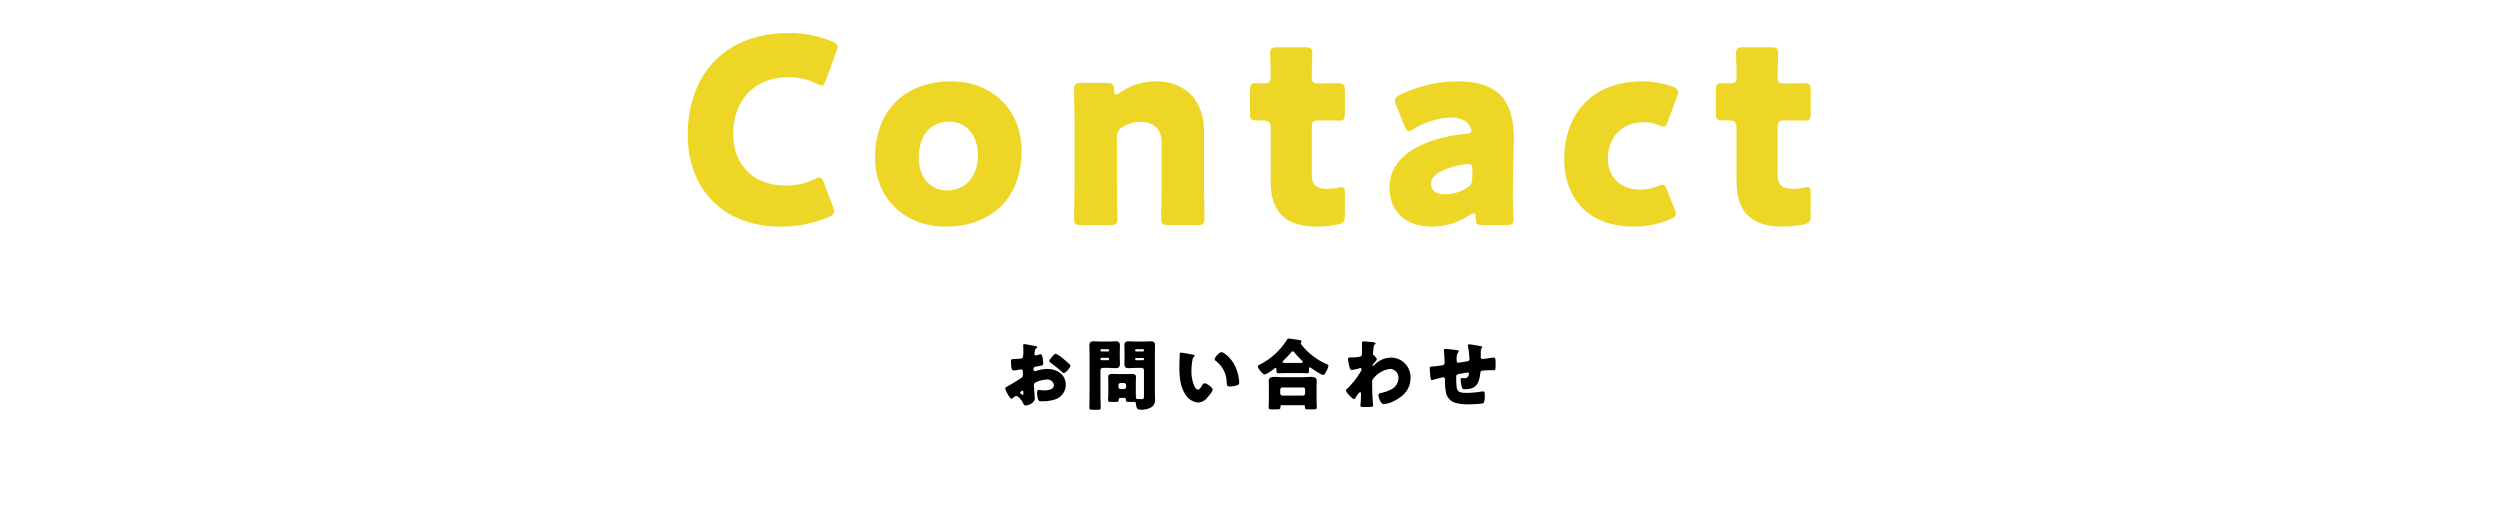 <svg xmlns="http://www.w3.org/2000/svg" width="774" height="157" viewBox="0 0 774 157">
  <g id="グループ_81" data-name="グループ 81" transform="translate(-573 -5027)">
    <path id="パス_523" data-name="パス 523" d="M-129.12-5.12l-2.8-7.36c-.48-1.2-.8-1.68-1.36-1.68a3.449,3.449,0,0,0-1.6.56,20.2,20.2,0,0,1-8.96,1.92c-10.72,0-16.16-7.28-16.16-15.92,0-9.92,6-17.6,17.28-17.6a19,19,0,0,1,8.56,2,3.449,3.449,0,0,0,1.6.56c.56,0,.8-.48,1.28-1.68l3.2-8.8a4.754,4.754,0,0,0,.4-1.52c0-.72-.56-1.12-1.76-1.68a35.052,35.052,0,0,0-13.28-2.56c-20.64,0-31.36,13.68-31.36,31.6,0,16.24,10.56,28.32,28.72,28.32A37.824,37.824,0,0,0-130.4-1.92c1.12-.56,1.68-.96,1.68-1.68A4.754,4.754,0,0,0-129.12-5.12Zm36.64-38.8c-14.64,0-23.6,9.36-23.6,23.52,0,12.72,9.12,21.44,21.84,21.44,14.48,0,23.52-9.12,23.52-23.36C-70.72-35.12-79.84-43.92-92.48-43.92Zm-.64,12.48c5.28,0,8.88,4.32,8.88,10.24,0,6.48-3.6,11.04-9.6,11.04-5.28,0-8.72-4.32-8.72-10.08C-102.56-26.72-99.28-31.44-93.12-31.44ZM-41.2-26.4a3.275,3.275,0,0,1,1.92-3.44,9.864,9.864,0,0,1,5.44-1.52c4.56,0,6.48,2.8,6.48,6.32v12c0,3.28-.16,11.04-.16,11.6,0,1.68.48,2,2.32,2h8.8c1.84,0,2.32-.32,2.32-2,0-.56-.16-8.32-.16-11.6V-28.32c0-10.48-6.48-15.6-14.96-15.6A19.558,19.558,0,0,0-40.32-40.4a2.293,2.293,0,0,1-1.12.56c-.4,0-.56-.48-.64-1.52-.08-1.76-.48-2.08-2.24-2.08h-7.84c-1.84,0-2.32.32-2.32,2,0,.56.16,8.32.16,11.6v16.8c0,3.28-.16,11.04-.16,11.6,0,1.68.48,2,2.32,2h8.8c1.84,0,2.32-.32,2.32-2,0-.56-.16-8.32-.16-11.6ZM29.36-9.2c0-1.44-.16-2-.96-2a4.907,4.907,0,0,0-1.28.24,19.6,19.6,0,0,1-3.04.32c-3.6,0-4.96-1.2-4.96-4.48V-29.44c0-2,.4-2.4,2.4-2.4h2.56c1.04,0,2.48.08,3.52.08,1.52,0,1.76-.56,1.76-2.4v-6.8c0-2.08-.32-2.4-2.4-2.4-.64,0-2,.08-2.88.08H21.44c-2,0-2.32-.32-2.32-2.4,0-1.92.16-6,.16-7.04,0-1.44-.56-1.76-2.32-1.76H8.64c-1.84,0-2.4.32-2.4,2,0,1.04.16,3.76.16,6v1.28c0,1.44-.64,1.92-1.76,1.92-1.04,0-2.16-.08-2.88-.08C.24-43.36,0-42.8,0-41.04v6.88c0,1.92.24,2.32,2.16,2.32H3.52c2.16,0,2.88.4,2.88,2.4v16.4C6.4-4.56,9.84,1.04,20.8,1.04A31.734,31.734,0,0,0,27.04.4c1.92-.4,2.32-.88,2.32-2.8Zm50,9.76c1.76,0,2.24-.32,2.24-1.68,0-1.04-.32-6.4-.24-9.44l.32-15.28C81.68-38,77.12-43.92,64-43.92a41.222,41.222,0,0,0-17.52,4.16c-1.2.64-1.6,1.04-1.6,1.84a3.531,3.531,0,0,0,.4,1.52l2.56,6.32c.48,1.12.8,1.6,1.36,1.6a3.418,3.418,0,0,0,1.52-.72,23.911,23.911,0,0,1,11.44-3.52c3.12,0,4.88.88,5.84,2.64a3.458,3.458,0,0,1,.56,1.36c0,.64-.56.96-1.76,1.04C54-26.4,43.2-21.12,43.2-11.12c0,8.08,5.6,12.16,13.12,12.16a20.9,20.9,0,0,0,11.76-3.6,2.408,2.408,0,0,1,1.12-.48c.48,0,.64.48.72,1.52C70,.32,70.32.56,72.08.56ZM68.88-16.24l-.08,2.08c0,1.92-.4,2.56-2,3.44a12.94,12.94,0,0,1-6.24,1.76c-2.88,0-4.48-.96-4.48-3.44,0-2.8,4.32-4.8,9.92-5.76a12.325,12.325,0,0,1,1.52-.16C68.64-18.32,68.88-17.84,68.88-16.24ZM131.44-4.4l-2.24-5.68c-.48-1.28-.8-1.84-1.44-1.84a4.239,4.239,0,0,0-1.6.48,13.731,13.731,0,0,1-5.44,1.04c-5.68,0-9.92-3.68-9.92-9.6,0-7.2,4.96-11.28,11.2-11.28a11.471,11.471,0,0,1,4.48.88,4.239,4.239,0,0,0,1.6.48c.64,0,.88-.56,1.36-1.84l2.8-7.52a3.59,3.59,0,0,0,.32-1.36c0-.8-.56-1.2-1.76-1.68a29.831,29.831,0,0,0-9.36-1.6c-15.84,0-24.16,10.48-24.16,24.16,0,10.24,5.84,20.8,21.6,20.8a28.851,28.851,0,0,0,11.2-2.24c1.2-.56,1.76-.96,1.76-1.68A4.754,4.754,0,0,0,131.44-4.4ZM173.6-9.2c0-1.44-.16-2-.96-2a4.907,4.907,0,0,0-1.28.24,19.6,19.6,0,0,1-3.04.32c-3.6,0-4.96-1.2-4.96-4.48V-29.44c0-2,.4-2.4,2.4-2.4h2.56c1.04,0,2.48.08,3.52.08,1.52,0,1.76-.56,1.76-2.4v-6.8c0-2.08-.32-2.4-2.4-2.4-.64,0-2,.08-2.88.08h-2.64c-2,0-2.32-.32-2.32-2.4,0-1.92.16-6,.16-7.04,0-1.44-.56-1.76-2.32-1.76h-8.32c-1.84,0-2.4.32-2.4,2,0,1.04.16,3.76.16,6v1.28c0,1.44-.64,1.92-1.76,1.92-1.04,0-2.16-.08-2.88-.08-1.52,0-1.76.56-1.76,2.32v6.88c0,1.92.24,2.32,2.16,2.32h1.36c2.16,0,2.88.4,2.88,2.4v16.4c0,8.48,3.44,14.08,14.4,14.08A31.734,31.734,0,0,0,171.28.4c1.92-.4,2.32-.88,2.32-2.8Z" transform="translate(960 5096.109)" fill="#eed626"/>
    <path id="パス_524" data-name="パス 524" d="M188.184,16.536c-.024-.288-.072-1.032-.072-1.32a1.033,1.033,0,0,1,.312-.816,8.41,8.41,0,0,1,3.7-1.008,1.955,1.955,0,0,1,2.16,1.752c0,1.32-1.752,1.608-2.784,1.608-.264,0-.72-.024-1.008-.048-.168-.024-.7-.1-.84-.1-.528,0-.576.48-.576.912a6.684,6.684,0,0,0,.408,2.256c.192.36.7.36,1.344.36,1.56,0,3.912-.312,5.184-1.272a4.752,4.752,0,0,0,1.944-3.84c0-3.24-2.784-4.9-5.736-4.9a10.5,10.5,0,0,0-3.216.528,2.344,2.344,0,0,1-.552.144c-.384,0-.48-.288-.48-.624,0-.5.312-.7.72-.768,2.016-.336,2.28-.36,2.28-.96a14.086,14.086,0,0,0-.12-1.416c-.1-.936-.312-1.464-.72-1.464a2.588,2.588,0,0,0-.648.168,5.344,5.344,0,0,1-.768.216.477.477,0,0,1-.456-.48c0-.072.048-.432.144-.96a1.266,1.266,0,0,1,.5-.864c.1-.048.24-.144.24-.264,0-.192-.24-.264-.456-.312-.672-.12-3.024-.624-3.552-.624a.336.336,0,0,0-.36.384c0,.144.048.672.048,1.176v.408a8.464,8.464,0,0,1-.168,2.16.783.783,0,0,1-.624.336q-1.044.108-2.088.144c-.936.048-.936.1-.936,1.008,0,2.5.48,2.52.96,2.52a9.061,9.061,0,0,0,1.344-.192c.144-.024.72-.12.816-.12a.556.556,0,0,1,.552.6v.936a1.444,1.444,0,0,1-.192.864c-.264.312-4.152,2.64-4.752,2.952-.288.144-.5.24-.5.528,0,.552,1.416,3.216,1.944,3.216.144,0,.432-.264.624-.432a1.364,1.364,0,0,1,.816-.432c.552,0,1.632,1.2,2.016,1.992.264.552.432.936.96.936.816,0,2.784-.84,2.784-2.16C188.376,18.984,188.208,17.016,188.184,16.536Zm-3.36,1.32c0,.144-.024.288-.192.288a.742.742,0,0,1-.288-.144c-.432-.288-.5-.36-.5-.552,0-.144.1-.216.192-.288a1.07,1.07,0,0,1,.552-.312c.216,0,.24.312.24.6ZM194.856,5.4c-.288,0-.624.384-.936.72-.048.048-.1.12-.144.168-.24.24-.912,1.032-.912,1.368,0,.264.264.432.528.624a41.394,41.394,0,0,1,3.384,2.76c.192.168.36.336.576.336.6,0,2.04-1.656,2.04-2.28a.713.713,0,0,0-.312-.48c-.5-.5-1.368-1.224-1.92-1.68A9.639,9.639,0,0,0,194.856,5.4Zm21.216,13.68a.468.468,0,0,1,.528.48,1.861,1.861,0,0,0-.024.216c0,.552.24.552,1.392.552h.72c.24,0,.48-.024.5-.024a.487.487,0,0,1,.48.5c.192,1.728.552,1.92,1.584,1.92a6.027,6.027,0,0,0,3.288-.792,2.719,2.719,0,0,0,1.056-2.544c0-.792-.048-1.584-.048-2.352V5.472c0-.864.048-1.728.048-2.568,0-1.1-.5-1.344-1.32-1.344-.768,0-1.536.072-2.3.072h-2.232c-.768,0-1.56-.072-2.328-.072-.96,0-1.3.384-1.3,1.344,0,.84.048,1.7.048,2.568v.48c0,.864-.048,1.728-.048,2.568,0,1.128.5,1.344,1.32,1.344.768,0,1.536-.072,2.3-.072H221.5a.671.671,0,0,1,.672.672v7.992c0,.6-.024,1.008-.6,1.008-.432,0-.84-.024-1.272-.024h-.12c-.5,0-.528-.264-.528-1.872V14.3c0-.6.048-1.152.048-1.68,0-.912-.744-.96-1.44-.96-.72,0-1.416.048-2.136.048h-1.464c-.7,0-1.416-.048-2.112-.048-.72,0-1.464.048-1.464.96,0,.552.048,1.128.048,1.68v3.264c0,.768-.072,1.728-.072,2.232,0,.48.288.528,1.008.528h1.248c.816,0,1.032-.048,1.032-.6V19.56c0-.336.24-.48.552-.48Zm.576-3.408a.67.67,0,0,1-.672.672h-1.032a.687.687,0,0,1-.672-.672v-.528a.687.687,0,0,1,.672-.672h1.032a.687.687,0,0,1,.672.672Zm5.52-11.28a.29.29,0,0,1-.312.312h-2.088a.318.318,0,0,1-.312-.312V4.32a.318.318,0,0,1,.312-.312h2.088a.3.3,0,0,1,.312.312Zm0,2.712a.3.3,0,0,1-.312.312h-2.088a.318.318,0,0,1-.312-.312V7.032a.318.318,0,0,1,.312-.312h2.088a.29.29,0,0,1,.312.312ZM211.1,9.792c.792,0,1.56.072,2.328.072.96,0,1.3-.384,1.3-1.344,0-.84-.048-1.7-.048-2.568v-.48c0-.864.048-1.728.048-2.568,0-1.128-.5-1.344-1.32-1.344-.768,0-1.536.072-2.3.072H208.9c-.768,0-1.536-.072-2.328-.072-.936,0-1.3.408-1.3,1.344,0,.84.048,1.7.048,2.568V18.384c0,1.224-.048,2.448-.048,3.7,0,.624.24.672,1.008.672h1.512c.744,0,.984-.072.984-.672,0-1.248-.072-2.472-.072-3.7v-7.92a.7.7,0,0,1,.672-.672Zm.288-5.4a.3.3,0,0,1-.312.312h-2.064a.318.318,0,0,1-.312-.312V4.32a.318.318,0,0,1,.312-.312h2.064a.318.318,0,0,1,.312.312Zm0,2.712a.318.318,0,0,1-.312.312h-2.064A.318.318,0,0,1,208.7,7.1v-.12a.318.318,0,0,1,.312-.312h2.064a.3.3,0,0,1,.312.312Zm22.272-2.04c-.264,0-.384.12-.408.384-.024.336-.12,3.24-.12,3.7,0,2.952.168,6.456,1.944,8.952a5.087,5.087,0,0,0,3.864,2.424,4,4,0,0,0,3-1.728c.408-.456,1.512-1.728,1.512-2.3s-1.776-1.944-2.5-1.944c-.36,0-.576.312-.744.6-.216.384-.768,1.368-1.32,1.368-.528,0-.96-.768-1.152-1.176a11.168,11.168,0,0,1-.864-4.608,17.688,17.688,0,0,1,.312-3.36,1.7,1.7,0,0,1,.456-1.056c.168-.12.24-.192.24-.288,0-.216-.264-.288-.5-.336C236.784,5.568,233.976,5.064,233.664,5.064Zm10.392,2.064a.5.5,0,0,0,.24.408,8.54,8.54,0,0,1,3.5,6.792c.072.912.1,1.224.984,1.224a8.287,8.287,0,0,0,2.28-.408c.48-.144.6-.36.6-.864,0-.288-.072-.864-.12-1.248a13.061,13.061,0,0,0-1.776-4.92c-1.056-1.7-2.952-3.192-3.6-3.192C245.448,4.92,244.056,6.576,244.056,7.128ZM265.032,18.36a.656.656,0,0,1-.672-.672V16.512a.671.671,0,0,1,.672-.672h6.36a.656.656,0,0,1,.672.672v1.176a.656.656,0,0,1-.672.672Zm6.576,2.976a.385.385,0,0,1,.408.384c0,.072-.024.144-.024.24,0,.624.312.672,1.1.672h1.416c.84,0,1.176-.048,1.176-.7,0-.264-.072-1.224-.072-2.112V15.84c0-.744.048-1.416.048-1.992,0-1.176-.96-1.272-1.9-1.272-.768,0-1.56.1-2.328.1h-6.408c-.792,0-1.56-.1-2.328-.1-.96,0-1.9.1-1.9,1.3,0,.648.048,1.32.048,1.968v3.984c0,.84-.072,1.8-.072,2.136,0,.624.336.672,1.2.672h.768c1.488,0,1.68,0,1.68-.744V21.7a.387.387,0,0,1,.432-.36Zm-5.592-13.08c-.84,0-.912-.024-.912-.288a.869.869,0,0,1,.36-.552c.744-.744,1.656-1.656,2.328-2.472a.57.57,0,0,1,.456-.288c.216,0,.384.216.5.36a30.69,30.69,0,0,0,2.232,2.424.756.756,0,0,1,.336.552c0,.24-.264.264-.576.264Zm4.416,3.144c.984,0,1.656.048,2.3.048.408,0,.528-.192.528-.744v-.48c0-.36.024-.6.312-.6a.565.565,0,0,1,.24.12c.576.408,3.264,2.232,3.816,2.232.36,0,.672-.528.888-.936a5.582,5.582,0,0,0,.768-1.944c0-.216-.048-.264-.528-.48a19.783,19.783,0,0,1-7.392-5.472,3.992,3.992,0,0,1-.672-.984.547.547,0,0,1,.144-.288.333.333,0,0,0,.12-.24c0-.24-.192-.336-.384-.384-.408-.1-3.36-.552-3.648-.552-.24,0-.312.1-.432.312a21.656,21.656,0,0,1-8.424,7.752c-.336.168-.648.288-.648.576,0,.648,1.56,2.52,2.184,2.52a12.263,12.263,0,0,0,2.88-1.824c.12-.072.264-.216.408-.216.24,0,.288.264.288.432v.192c0,.864.12,1.008.528,1.008.672,0,1.536-.048,2.3-.048Zm19.7-9.816c-.288,0-.456.1-.456.408v.576c0,.936,0,1.872-.024,2.808a.932.932,0,0,1-.24.768c-.408.36-2.424.408-3.024.408h-.336c-.36,0-.72.048-.72.552a21.979,21.979,0,0,0,.5,2.568c.1.336.24.768.648.768a13.2,13.2,0,0,0,2.3-.5,1.423,1.423,0,0,1,.408-.1c.264,0,.336.24.336.48a1.333,1.333,0,0,1-.192.5,24.864,24.864,0,0,1-3.96,5.136l-.144.144c-.24.216-.5.456-.5.72,0,.528,1.944,2.616,2.5,2.616.216,0,.336-.216.432-.384.192-.312,1.056-1.728,1.392-1.728.288,0,.312.264.312.456,0,.768-.048,2.544-.144,3.264a1.941,1.941,0,0,0-.024.384c0,.48.336.48,1.344.48a20.886,20.886,0,0,0,2.136-.1c.36-.048.432-.12.432-.312,0-.1-.192-2.9-.216-3.336-.048-1.248-.072-2.52-.072-3.792V14.16a1.576,1.576,0,0,1,.168-.792,7.846,7.846,0,0,1,5.424-3.264,2.707,2.707,0,0,1,2.544,2.952,4,4,0,0,1-2.256,3.408,11.565,11.565,0,0,1-3.1,1.08c-.432.1-.84.168-.84.72,0,.6.7,2.76,1.728,2.76a10.259,10.259,0,0,0,3.528-1.2c2.76-1.464,4.68-3.672,4.68-6.912A6.069,6.069,0,0,0,298.656,6.6a7.325,7.325,0,0,0-4.8,1.944c-.024.024-.1.072-.168.144a4.074,4.074,0,0,1-.672.528.134.134,0,0,1-.12-.144c0-.12.192-.408.648-.936.36-.408.72-.792.72-.984,0-.336-.6-.936-.816-1.152-.24-.216-.384-.336-.384-.672,0-.1.024-.192.024-.288.072-.5.12-.96.144-1.2.1-.96.1-1.032.48-1.344a.314.314,0,0,0,.144-.288c0-.192-.144-.264-.384-.312C293.04,1.8,290.568,1.584,290.136,1.584ZM315.5,3.912c-.288,0-.48.12-.48.432,0,.12.024.288.024.408a31.181,31.181,0,0,1,.192,3.36c0,.648-.264.816-.888.912-.528.072-2.448.336-2.9.336-.528,0-.792.024-.792.624,0,.456.048,1.08.1,1.656.144,1.752.24,1.9.576,1.9a1.4,1.4,0,0,0,.312-.048c.528-.144,2.88-.792,3.168-.792.48,0,.552.408.552.768a17,17,0,0,0,.432,4.464,4.3,4.3,0,0,0,2.64,2.64,14.888,14.888,0,0,0,4.272.5c.672,0,4.3-.1,4.656-.432a5.371,5.371,0,0,0,.312-2.376c0-.888-.1-1.2-.456-1.2-.168,0-.672.072-.84.1a28.241,28.241,0,0,1-4.272.36c-1.512,0-2.712-.048-3.072-1.392a21.666,21.666,0,0,1-.192-3.1v-.288c0-.84.024-.96,1.68-1.224,1.32-.216,1.776-.288,1.92-.288a.338.338,0,0,1,.36.336,3.223,3.223,0,0,1-.168.648,1.14,1.14,0,0,1-1.272.744c-.24,0-.48-.024-.72-.024-.312,0-.432.24-.432.5a9.157,9.157,0,0,0,.456,2.568c.192.36.48.384.864.384,3.48,0,4.416-1.752,4.752-4.9.048-.456.168-.744.576-.84.336-.072,2.352-.144,2.808-.144h.528c.816,0,.84,0,.84-1.968,0-1.8-.144-1.944-.6-1.944a17.763,17.763,0,0,0-1.8.24c-.456.072-1.392.192-1.656.192-.408,0-.552-.288-.552-.648,0-.12.024-.24.024-.336V5.3a3.527,3.527,0,0,1,.216-1.584c.144-.144.264-.24.264-.336,0-.144-.144-.24-.384-.288-.936-.216-3.408-.6-3.7-.6a.347.347,0,0,0-.384.36,2.7,2.7,0,0,0,.072.432,28.7,28.7,0,0,1,.408,3.768c0,.456-.24.624-.672.7-.456.072-2.544.432-2.784.432-.5,0-.5-.528-.5-.768a4.059,4.059,0,0,1,.384-2.352c.1-.12.264-.312.264-.456,0-.168-.24-.264-.384-.288C318.792,4.224,315.984,3.912,315.5,3.912Z" transform="translate(705 5131.109)"/>
    <rect id="長方形_134" data-name="長方形 134" width="774" height="157" transform="translate(573 5027)" fill="none"/>
  </g>
</svg>
